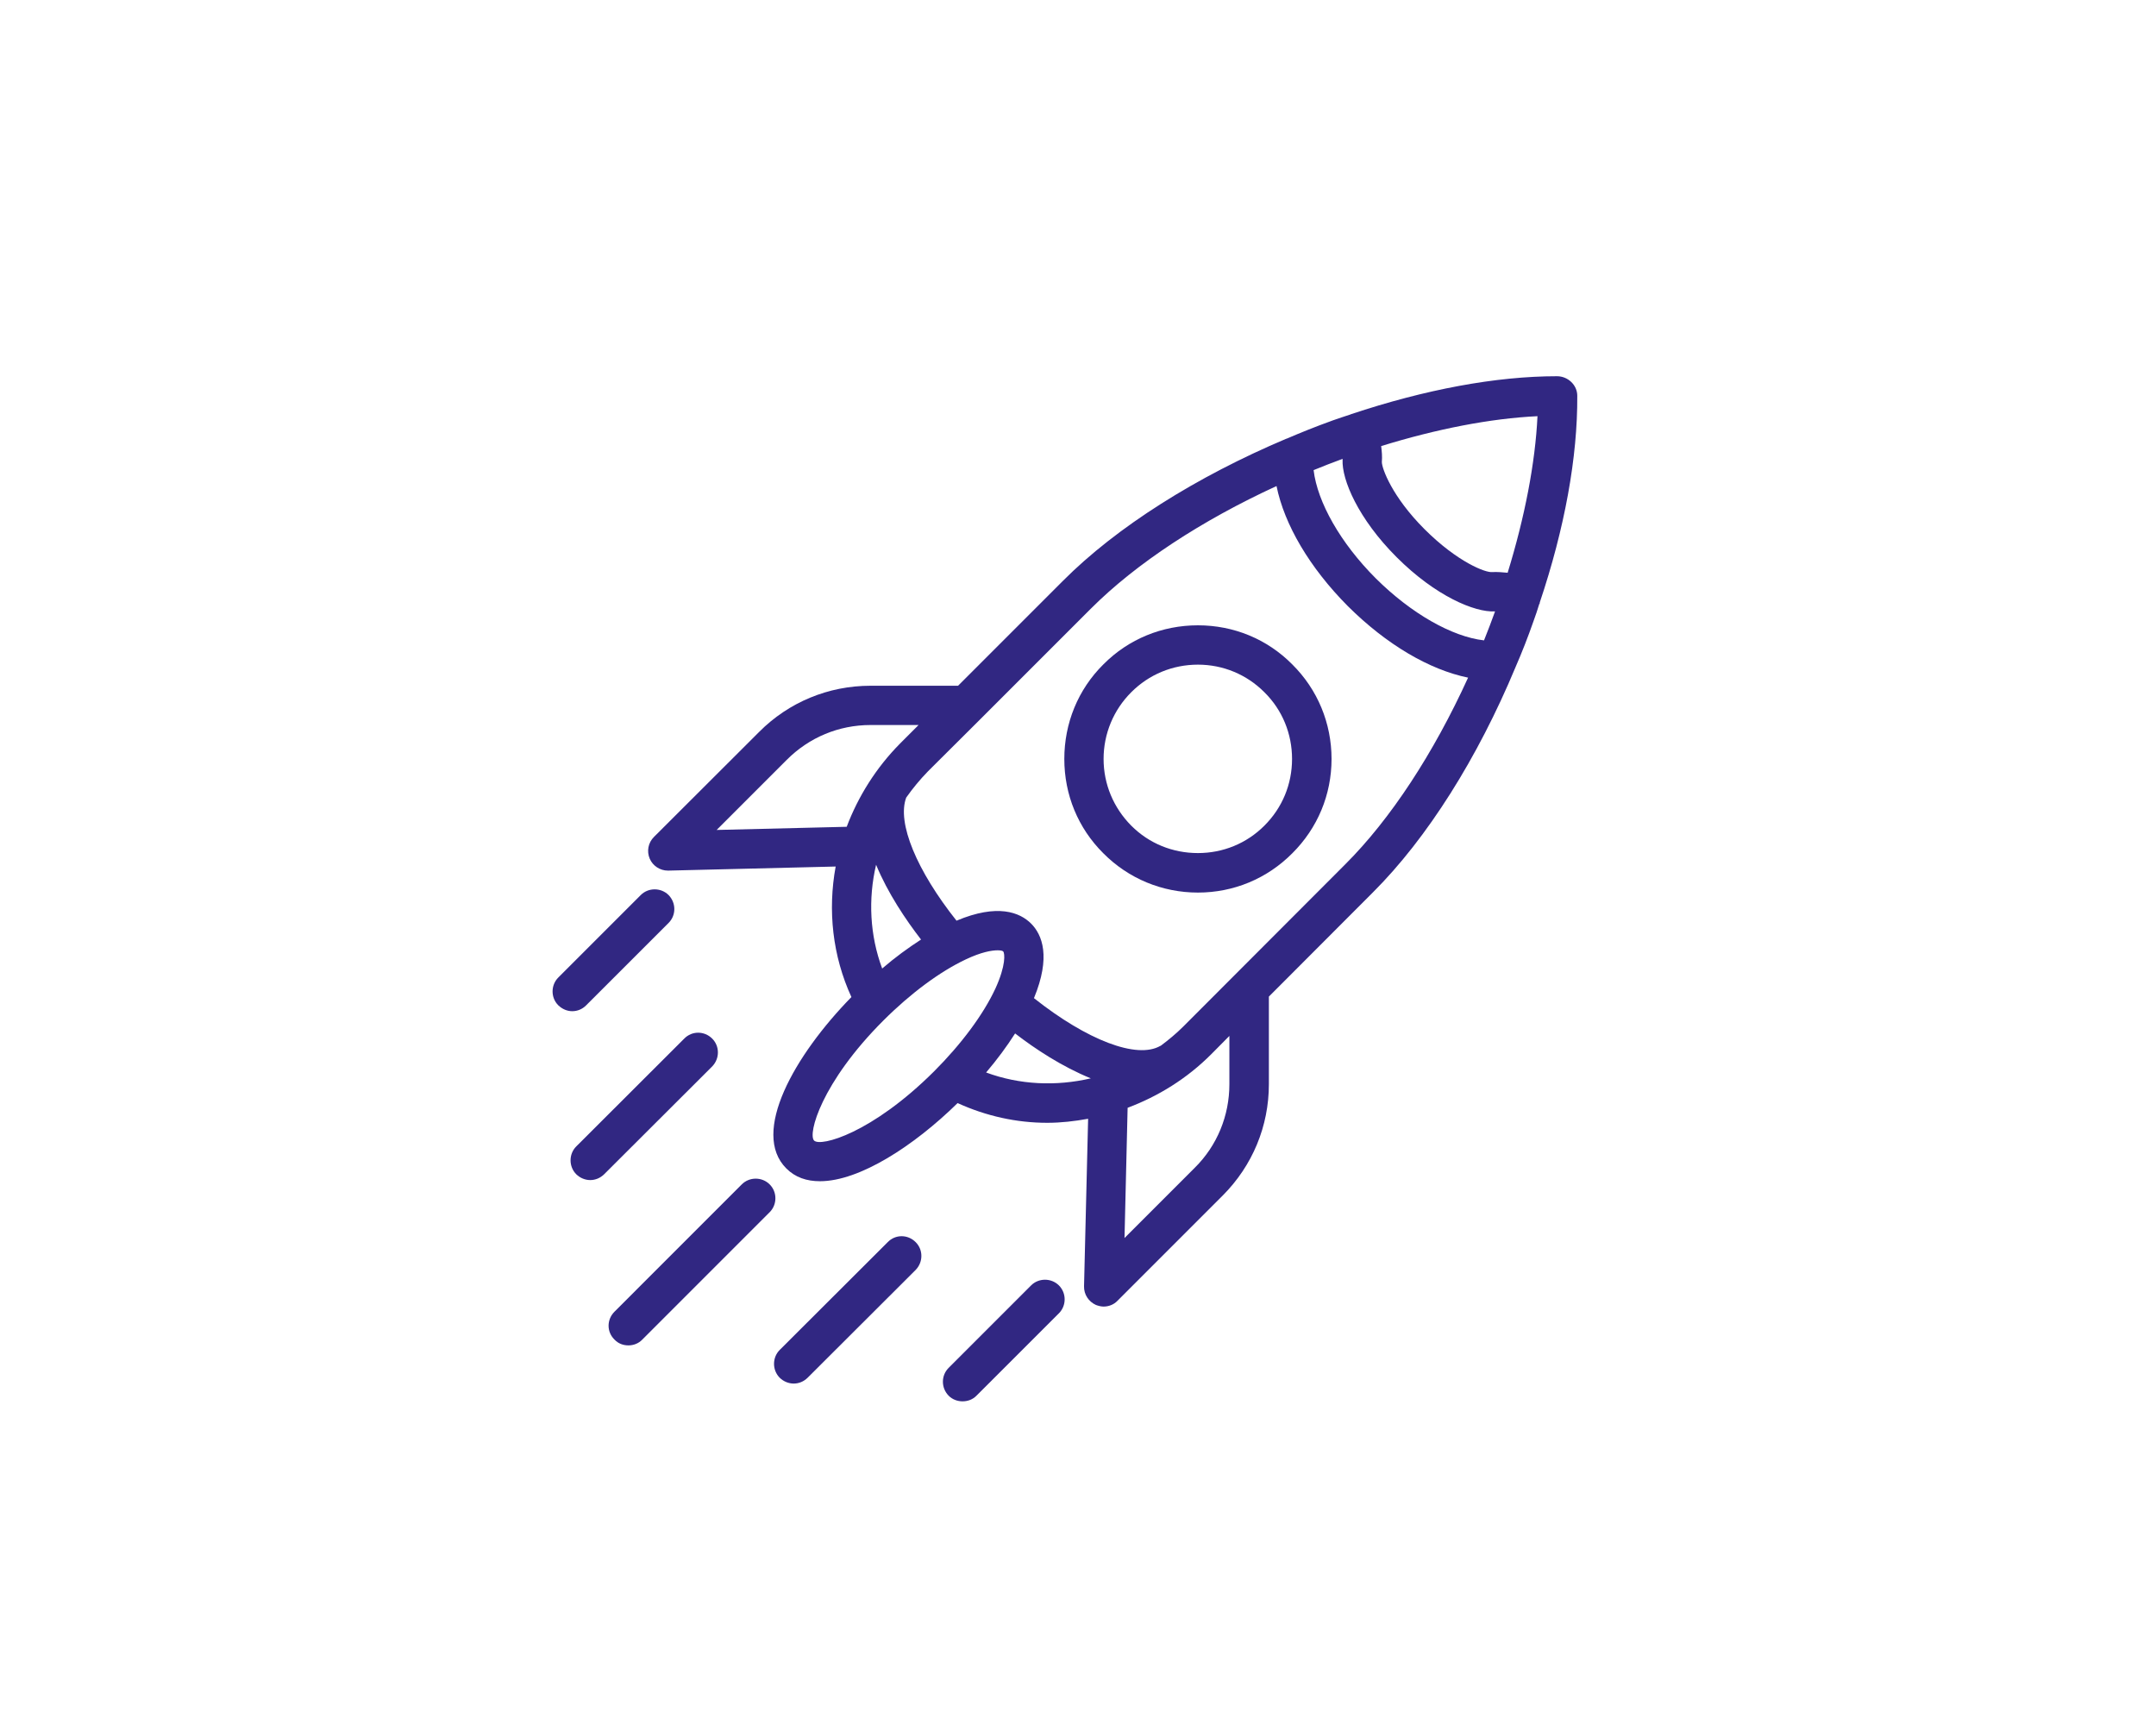 <svg xmlns="http://www.w3.org/2000/svg" xmlns:xlink="http://www.w3.org/1999/xlink" width="50" zoomAndPan="magnify" viewBox="0 0 37.5 30" height="40" preserveAspectRatio="xMidYMid meet" version="1.0"><defs><clipPath id="3d175b9f05"><path d="M 11 6.531 L 27.727 6.531 L 27.727 23 L 11 23 Z M 11 6.531 " clip-rule="nonzero"/></clipPath><clipPath id="45c4c8bf0b"><path d="M 9.582 15 L 12 15 L 12 18 L 9.582 18 Z M 9.582 15 " clip-rule="nonzero"/></clipPath><clipPath id="2772b29394"><path d="M 9.582 17 L 13 17 L 13 21 L 9.582 21 Z M 9.582 17 " clip-rule="nonzero"/></clipPath><clipPath id="a7e33b5cbe"><path d="M 16 22 L 19 22 L 19 24.676 L 16 24.676 Z M 16 22 " clip-rule="nonzero"/></clipPath><clipPath id="e62b2b5dd5"><path d="M 13 21 L 17 21 L 17 24.676 L 13 24.676 Z M 13 21 " clip-rule="nonzero"/></clipPath></defs><g clip-path="url(#3d175b9f05)"><path fill="#312782" d="M 27.082 6.543 C 26.02 6.543 24.789 6.773 23.5 7.203 C 23.496 7.203 23.496 7.203 23.496 7.203 C 23.496 7.203 23.496 7.207 23.492 7.207 C 23.391 7.242 23.285 7.273 23.18 7.312 C 23.168 7.316 23.16 7.32 23.148 7.324 C 22.887 7.418 22.633 7.52 22.379 7.629 C 22.379 7.629 22.379 7.629 22.375 7.629 C 20.812 8.289 19.422 9.164 18.488 10.102 L 16.664 11.926 L 15.141 11.926 C 14.41 11.926 13.719 12.211 13.203 12.73 L 11.375 14.555 C 11.273 14.656 11.246 14.805 11.301 14.934 C 11.355 15.059 11.48 15.141 11.617 15.141 C 11.621 15.141 11.621 15.141 11.625 15.141 L 14.535 15.07 C 14.395 15.832 14.48 16.625 14.809 17.34 C 13.816 18.355 13.055 19.699 13.676 20.32 C 13.832 20.477 14.031 20.543 14.262 20.543 C 14.949 20.543 15.895 19.93 16.656 19.184 C 17.152 19.41 17.68 19.527 18.215 19.527 C 18.453 19.527 18.688 19.5 18.926 19.457 L 18.855 22.371 C 18.852 22.512 18.934 22.637 19.062 22.695 C 19.105 22.711 19.152 22.723 19.195 22.723 C 19.285 22.723 19.375 22.688 19.438 22.621 L 21.266 20.793 C 21.785 20.273 22.07 19.586 22.07 18.855 L 22.07 17.332 L 23.879 15.52 C 24.824 14.578 25.703 13.18 26.359 11.605 C 26.473 11.344 26.578 11.074 26.672 10.805 C 26.711 10.703 26.742 10.602 26.773 10.504 C 26.777 10.5 26.777 10.496 26.781 10.496 C 26.781 10.492 26.781 10.488 26.781 10.48 C 27.215 9.188 27.441 7.949 27.434 6.883 C 27.434 6.695 27.27 6.543 27.082 6.543 Z M 14.727 14.379 L 12.465 14.434 L 13.684 13.215 C 14.074 12.824 14.59 12.609 15.141 12.609 L 15.977 12.609 L 15.656 12.93 C 15.238 13.352 14.926 13.852 14.727 14.379 Z M 16.02 16.34 C 15.797 16.484 15.566 16.652 15.344 16.844 C 15.129 16.266 15.098 15.637 15.238 15.039 C 15.441 15.531 15.754 15.996 16.02 16.34 Z M 16.246 18.633 C 15.164 19.711 14.273 19.949 14.16 19.836 C 14.047 19.723 14.285 18.828 15.363 17.75 C 15.84 17.273 16.352 16.895 16.801 16.684 C 17.066 16.559 17.246 16.527 17.352 16.527 C 17.406 16.527 17.438 16.535 17.449 16.547 C 17.477 16.578 17.5 16.785 17.312 17.195 C 17.102 17.645 16.723 18.156 16.246 18.633 Z M 17.152 18.652 C 17.344 18.426 17.512 18.199 17.656 17.973 C 18.004 18.242 18.473 18.551 18.973 18.754 C 18.367 18.895 17.734 18.867 17.152 18.652 Z M 21.383 18.855 C 21.383 19.402 21.172 19.922 20.781 20.309 L 19.559 21.531 L 19.613 19.266 C 20.145 19.066 20.645 18.758 21.066 18.336 L 21.383 18.016 Z M 23.395 15.035 L 20.582 17.852 C 20.457 17.977 20.324 18.086 20.188 18.188 C 20.188 18.188 20.184 18.188 20.184 18.188 C 19.777 18.426 18.906 18.09 17.984 17.359 C 18.281 16.641 18.129 16.258 17.934 16.062 C 17.738 15.867 17.352 15.711 16.637 16.012 C 15.945 15.141 15.598 14.309 15.762 13.871 C 15.875 13.711 16 13.559 16.141 13.414 L 17.047 12.512 L 18.973 10.586 C 19.762 9.797 20.902 9.051 22.203 8.453 C 22.34 9.125 22.777 9.871 23.445 10.543 C 24.117 11.211 24.863 11.648 25.535 11.785 C 24.938 13.094 24.191 14.242 23.395 15.035 Z M 25.812 11.137 C 25.254 11.074 24.543 10.668 23.93 10.059 C 23.316 9.445 22.914 8.734 22.848 8.176 C 23.012 8.109 23.18 8.043 23.352 7.98 C 23.352 7.988 23.352 7.992 23.352 7.996 C 23.336 8.34 23.621 9.02 24.293 9.691 C 24.969 10.367 25.652 10.652 26 10.633 C 26 10.633 26.004 10.633 26.004 10.633 C 25.941 10.805 25.879 10.973 25.812 11.137 Z M 26.223 9.961 C 26.137 9.953 26.047 9.945 25.957 9.949 C 25.844 9.965 25.352 9.777 24.777 9.203 C 24.211 8.637 24.035 8.145 24.035 8.035 C 24.043 7.941 24.035 7.852 24.023 7.758 C 24.984 7.461 25.922 7.277 26.742 7.238 C 26.703 8.055 26.52 8.996 26.223 9.961 Z M 26.223 9.961 " fill-opacity="1" fill-rule="nonzero"/></g><path fill="#312782" d="M 20.836 10.875 C 20.215 10.875 19.629 11.113 19.191 11.555 C 18.75 11.992 18.512 12.578 18.512 13.199 C 18.512 13.82 18.75 14.402 19.191 14.84 C 19.629 15.281 20.215 15.523 20.836 15.523 C 21.457 15.523 22.039 15.281 22.477 14.84 C 22.918 14.402 23.16 13.82 23.16 13.199 C 23.16 12.578 22.918 11.992 22.477 11.555 C 22.039 11.113 21.457 10.875 20.836 10.875 Z M 21.992 14.359 C 21.684 14.668 21.273 14.836 20.836 14.836 C 20.395 14.836 19.984 14.668 19.676 14.359 C 19.367 14.047 19.195 13.637 19.195 13.199 C 19.195 12.762 19.367 12.348 19.676 12.039 C 19.984 11.73 20.395 11.559 20.836 11.559 C 21.273 11.559 21.684 11.73 21.992 12.039 C 22.305 12.348 22.473 12.762 22.473 13.199 C 22.473 13.637 22.305 14.047 21.992 14.359 Z M 21.992 14.359 " fill-opacity="1" fill-rule="nonzero"/><g clip-path="url(#45c4c8bf0b)"><path fill="#312782" d="M 10.195 17.484 L 11.629 16.051 C 11.762 15.918 11.762 15.703 11.629 15.566 C 11.496 15.434 11.277 15.434 11.145 15.566 L 9.711 17 C 9.578 17.133 9.578 17.352 9.711 17.484 C 9.781 17.551 9.867 17.586 9.953 17.586 C 10.043 17.586 10.129 17.551 10.195 17.484 Z M 10.195 17.484 " fill-opacity="1" fill-rule="nonzero"/></g><path fill="#312782" d="M 13.387 20.598 C 13.254 20.465 13.035 20.465 12.902 20.598 L 10.688 22.812 C 10.551 22.949 10.551 23.164 10.688 23.297 C 10.754 23.367 10.84 23.398 10.93 23.398 C 11.016 23.398 11.105 23.367 11.172 23.297 L 13.387 21.082 C 13.52 20.949 13.52 20.73 13.387 20.598 Z M 13.387 20.598 " fill-opacity="1" fill-rule="nonzero"/><g clip-path="url(#2772b29394)"><path fill="#312782" d="M 12.387 18.062 C 12.25 17.926 12.035 17.926 11.902 18.062 L 10.023 19.938 C 9.891 20.07 9.891 20.289 10.023 20.422 C 10.09 20.488 10.18 20.523 10.266 20.523 C 10.355 20.523 10.441 20.488 10.508 20.422 L 12.387 18.547 C 12.52 18.41 12.52 18.195 12.387 18.062 Z M 12.387 18.062 " fill-opacity="1" fill-rule="nonzero"/></g><g clip-path="url(#a7e33b5cbe)"><path fill="#312782" d="M 17.934 22.355 L 16.5 23.789 C 16.367 23.922 16.367 24.137 16.5 24.273 C 16.566 24.34 16.656 24.371 16.742 24.371 C 16.832 24.371 16.918 24.34 16.984 24.273 L 18.418 22.84 C 18.551 22.707 18.551 22.488 18.418 22.355 C 18.285 22.223 18.066 22.223 17.934 22.355 Z M 17.934 22.355 " fill-opacity="1" fill-rule="nonzero"/></g><g clip-path="url(#e62b2b5dd5)"><path fill="#312782" d="M 15.441 21.602 L 13.562 23.477 C 13.43 23.609 13.43 23.828 13.562 23.961 C 13.629 24.027 13.719 24.062 13.805 24.062 C 13.895 24.062 13.98 24.027 14.047 23.961 L 15.926 22.086 C 16.059 21.949 16.059 21.734 15.926 21.602 C 15.789 21.465 15.574 21.465 15.441 21.602 Z M 15.441 21.602 " fill-opacity="1" fill-rule="nonzero"/></g></svg>